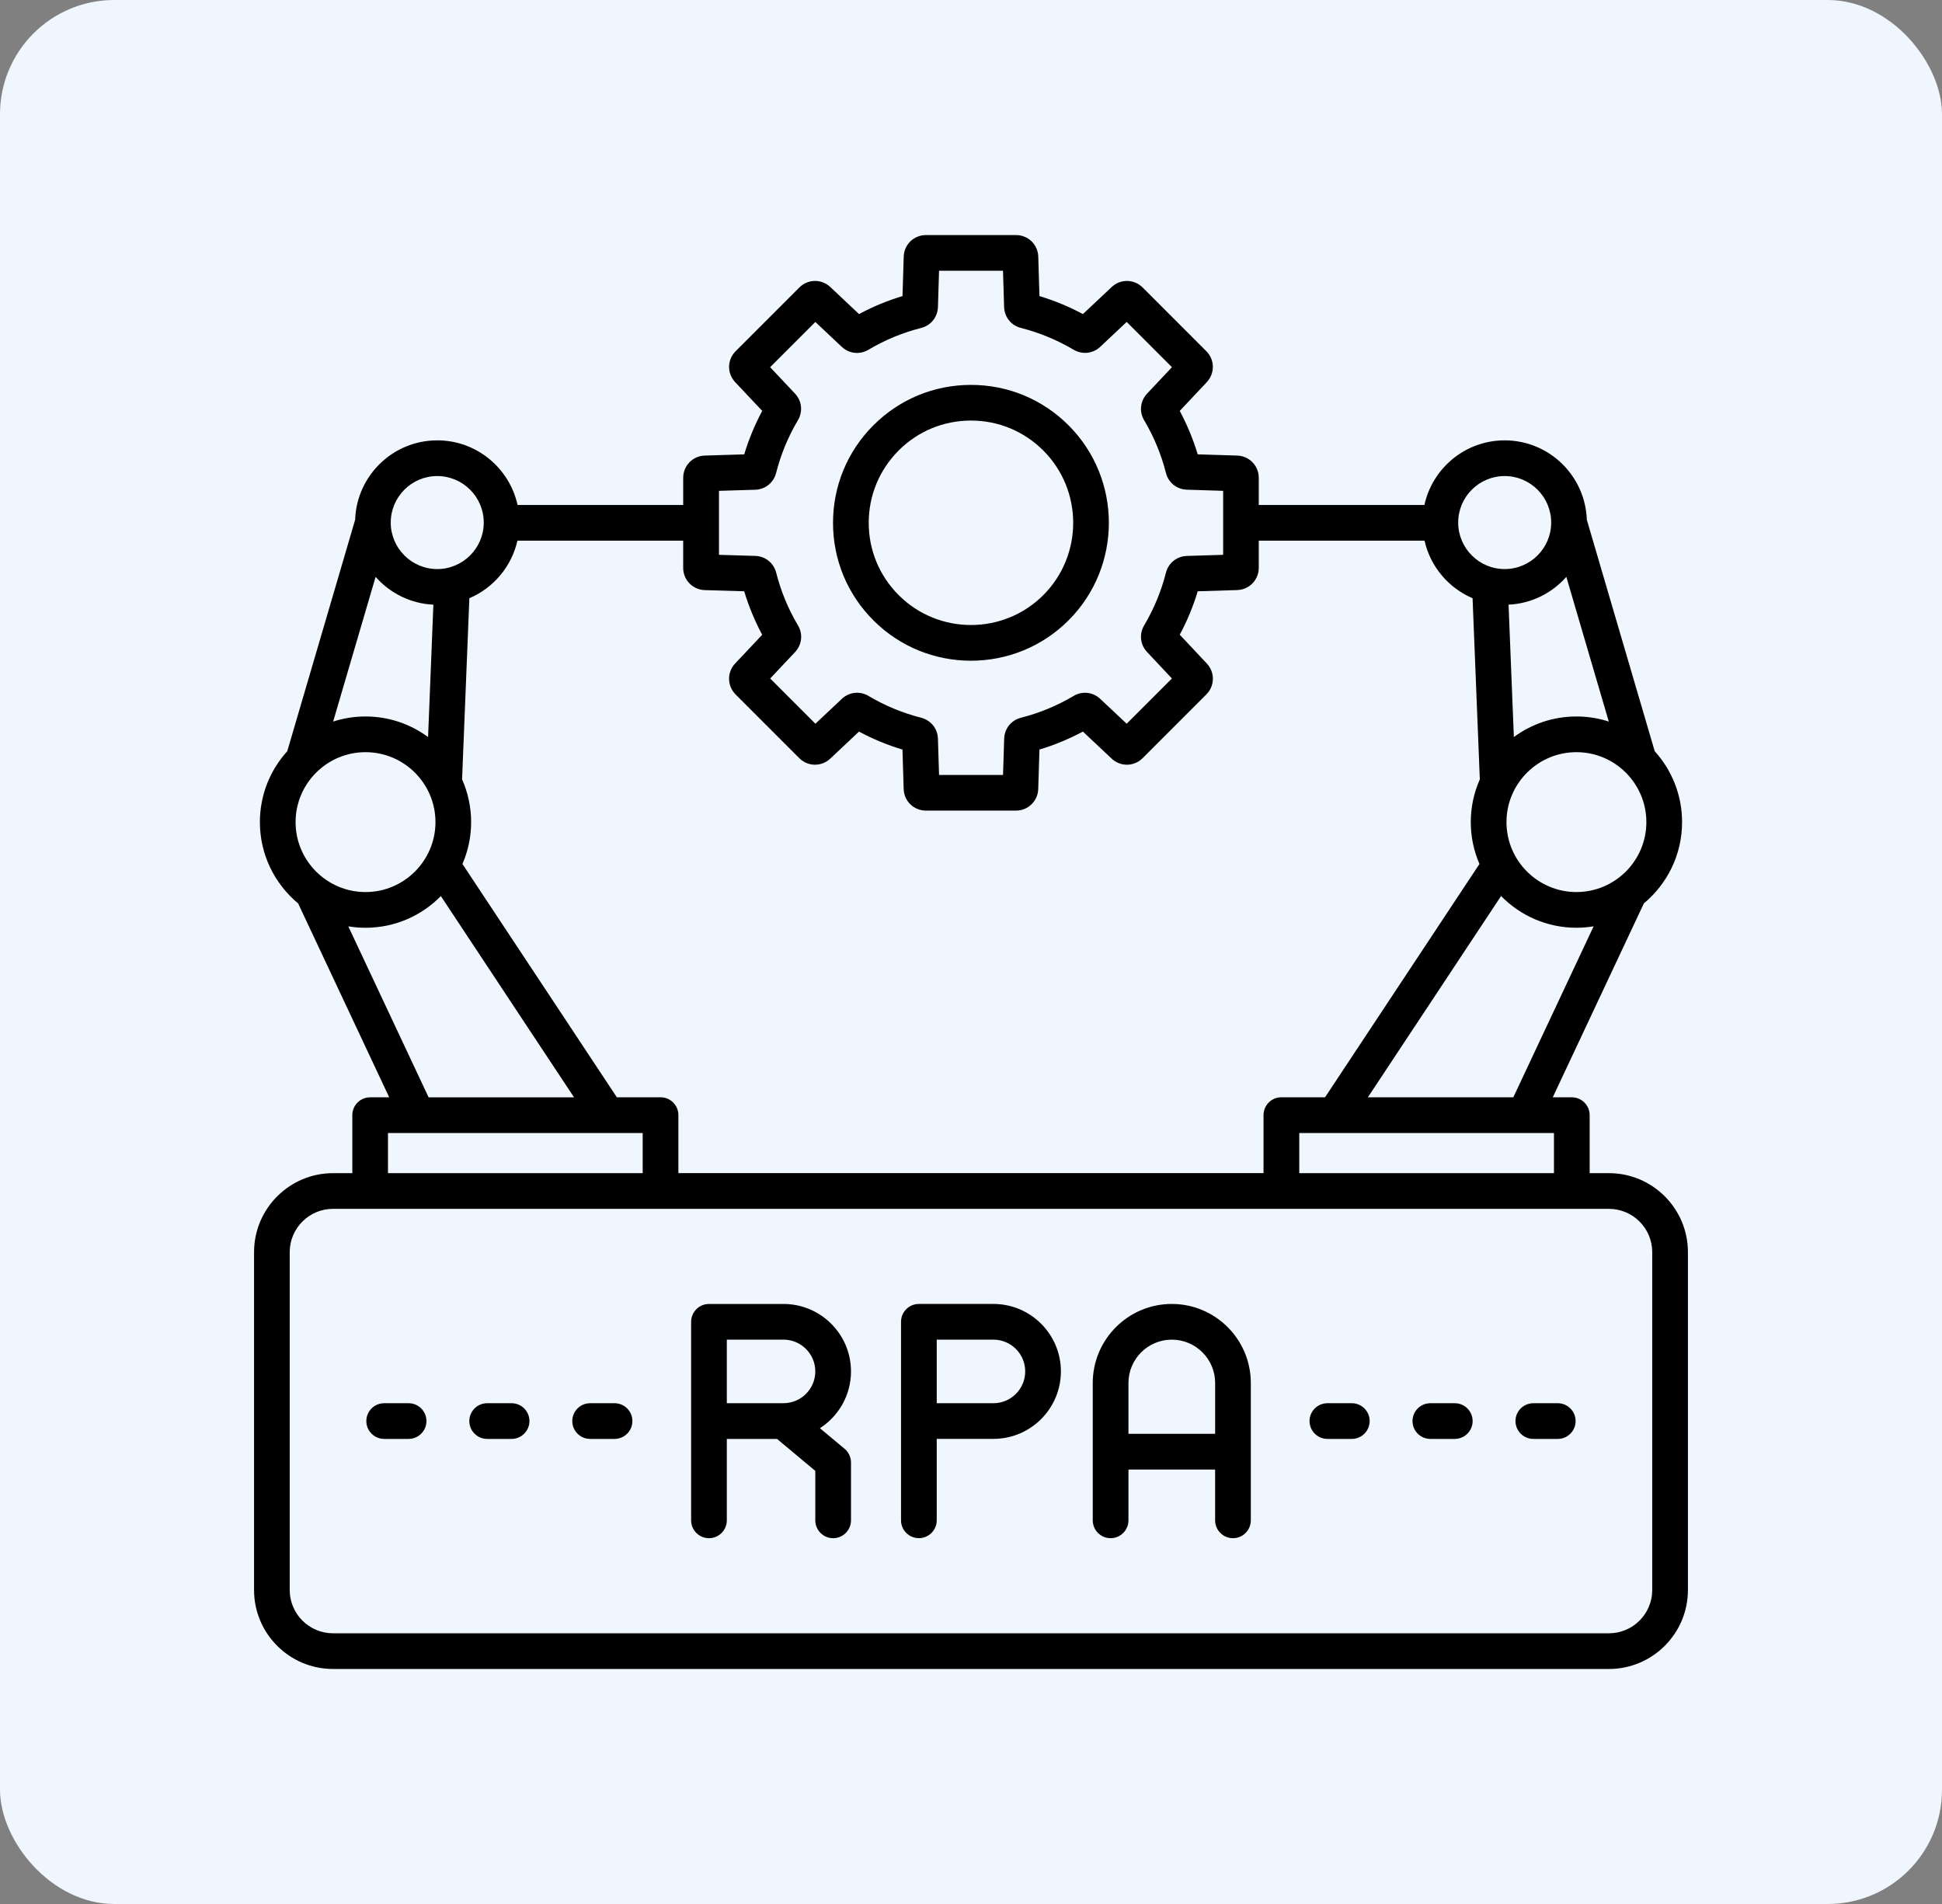 <svg xmlns="http://www.w3.org/2000/svg" width="102" height="100" viewBox="0 0 102 100" fill="none"><rect x="0" y="0" width="102" height="100" fill="#808080" stroke="none"/><rect width="102" height="100" rx="6" fill="#EFF6FE"></rect><path d="M84.508 61.616H83.494V58.569C83.494 58.052 83.073 57.632 82.556 57.632H81.556L86.341 47.447C87.566 46.428 88.348 44.894 88.348 43.178C88.348 41.747 87.803 40.441 86.911 39.455L83.345 27.299C83.267 24.986 81.362 23.128 79.031 23.128C76.967 23.128 75.239 24.583 74.814 26.522H66.114V25.096C66.114 24.46 65.617 23.947 64.981 23.927L62.908 23.863C62.67 23.072 62.353 22.31 61.964 21.582L63.384 20.071C63.819 19.607 63.808 18.893 63.359 18.444L60.016 15.1C59.566 14.652 58.852 14.639 58.389 15.075L56.878 16.496C56.15 16.105 55.386 15.79 54.595 15.55L54.533 13.48C54.514 12.844 54.002 12.346 53.364 12.346H48.634C47.998 12.346 47.484 12.844 47.466 13.48L47.403 15.55C46.611 15.788 45.847 16.105 45.119 16.496L43.611 15.075C43.147 14.639 42.433 14.65 41.983 15.1L38.639 18.444C38.189 18.894 38.178 19.61 38.614 20.072L40.034 21.58C39.644 22.308 39.327 23.074 39.089 23.864L37.019 23.927C36.383 23.946 35.884 24.46 35.884 25.096V26.522H27.184C26.759 24.585 25.031 23.128 22.967 23.128C20.636 23.128 18.731 24.986 18.653 27.299L15.088 39.455C14.194 40.441 13.65 41.747 13.65 43.178C13.65 44.893 14.431 46.428 15.658 47.447L20.442 57.632H19.442C18.925 57.632 18.505 58.052 18.505 58.569V61.616H17.491C15.205 61.616 13.344 63.477 13.344 65.763V83.51C13.342 85.796 15.203 87.657 17.489 87.657H84.508C86.794 87.657 88.655 85.796 88.655 83.51V65.763C88.655 63.477 86.794 61.616 84.508 61.616ZM81.619 61.616H68.241V59.507H81.619V61.616ZM79.484 57.632H71.845L78.841 47.061C79.848 48.088 81.25 48.727 82.798 48.727C83.106 48.727 83.408 48.7 83.702 48.652L79.484 57.632ZM82.269 30.297L84.498 37.897C83.963 37.724 83.392 37.63 82.798 37.63C81.569 37.63 80.433 38.032 79.513 38.711L79.234 31.758C80.441 31.702 81.52 31.147 82.269 30.297ZM82.798 46.852C80.773 46.852 79.125 45.203 79.125 43.178C79.125 41.154 80.773 39.505 82.798 39.505C84.825 39.505 86.472 41.154 86.472 43.178C86.472 45.203 84.825 46.852 82.798 46.852ZM79.031 25.003C80.378 25.003 81.473 26.099 81.473 27.446C81.473 28.793 80.378 29.888 79.031 29.888C77.684 29.888 76.589 28.793 76.589 27.446C76.588 26.099 77.684 25.003 79.031 25.003ZM37.758 25.78L39.664 25.722C40.191 25.707 40.631 25.354 40.763 24.843C41.011 23.866 41.397 22.933 41.909 22.071C42.178 21.618 42.117 21.055 41.756 20.672L40.45 19.285L42.825 16.91L44.212 18.216C44.595 18.577 45.158 18.64 45.611 18.371C46.475 17.857 47.408 17.471 48.384 17.224C48.894 17.094 49.248 16.652 49.264 16.125L49.322 14.219H52.681L52.739 16.124C52.755 16.65 53.108 17.093 53.619 17.222C54.594 17.471 55.525 17.857 56.389 18.368C56.842 18.636 57.403 18.575 57.788 18.215L59.178 16.908L61.555 19.285L60.247 20.675C59.888 21.058 59.825 21.621 60.094 22.072C60.606 22.935 60.991 23.866 61.239 24.84C61.369 25.349 61.809 25.702 62.336 25.719L64.244 25.779V29.14L62.336 29.199C61.811 29.216 61.37 29.569 61.239 30.078C60.991 31.052 60.606 31.983 60.094 32.846C59.825 33.299 59.886 33.86 60.247 34.244L61.553 35.635L59.177 38.011L57.786 36.705C57.402 36.344 56.841 36.283 56.389 36.552C55.527 37.065 54.595 37.449 53.622 37.697C53.112 37.827 52.759 38.268 52.742 38.794L52.683 40.702H49.322L49.263 38.794C49.247 38.268 48.892 37.827 48.383 37.697C47.408 37.449 46.477 37.063 45.614 36.55C45.161 36.282 44.598 36.344 44.216 36.705L42.828 38.011L40.453 35.636L41.759 34.249C42.12 33.864 42.183 33.303 41.914 32.85C41.4 31.986 41.014 31.053 40.767 30.077C40.638 29.566 40.195 29.213 39.669 29.197L37.763 29.14V25.78H37.758ZM27.177 28.397H35.883V29.824C35.883 30.46 36.381 30.974 37.017 30.993L39.087 31.055C39.327 31.847 39.642 32.611 40.033 33.34L38.612 34.847C38.177 35.31 38.188 36.025 38.638 36.475L41.981 39.819C42.431 40.269 43.145 40.28 43.609 39.844L45.117 38.424C45.844 38.815 46.608 39.13 47.4 39.369L47.464 41.441C47.483 42.077 47.997 42.574 48.633 42.574H53.362C53.997 42.574 54.511 42.075 54.531 41.441L54.595 39.368C55.386 39.13 56.148 38.813 56.877 38.424L58.388 39.844C58.85 40.28 59.564 40.269 60.016 39.819L63.359 36.475C63.809 36.025 63.82 35.311 63.384 34.847L61.964 33.336C62.355 32.61 62.67 31.846 62.908 31.055L64.981 30.991C65.616 30.971 66.114 30.458 66.114 29.822V28.396H74.82C75.128 29.76 76.083 30.882 77.344 31.419L77.725 40.935C77.42 41.621 77.25 42.38 77.25 43.177C77.25 43.958 77.412 44.702 77.706 45.377L69.597 57.63H67.302C66.784 57.63 66.364 58.05 66.364 58.568V61.614H35.631V58.568C35.631 58.05 35.211 57.63 34.694 57.63H32.398L24.289 45.377C24.581 44.702 24.745 43.958 24.745 43.177C24.745 42.379 24.575 41.621 24.27 40.935L24.652 31.419C25.914 30.883 26.869 29.761 27.177 28.397ZM22.762 31.758L22.484 38.711C21.564 38.032 20.427 37.63 19.198 37.63C18.606 37.63 18.034 37.724 17.498 37.897L19.728 30.297C20.477 31.147 21.556 31.702 22.762 31.758ZM22.966 25.003C24.312 25.003 25.408 26.099 25.408 27.446C25.408 28.793 24.312 29.888 22.966 29.888C21.619 29.888 20.523 28.793 20.523 27.446C20.523 26.099 21.619 25.003 22.966 25.003ZM19.198 39.505C21.223 39.505 22.872 41.154 22.872 43.178C22.872 45.203 21.223 46.852 19.198 46.852C17.172 46.852 15.525 45.203 15.525 43.178C15.525 41.154 17.172 39.505 19.198 39.505ZM18.294 48.654C18.587 48.702 18.889 48.728 19.197 48.728C20.745 48.728 22.147 48.09 23.155 47.063L30.15 57.633H22.512L18.294 48.654ZM20.378 59.507H33.756V61.616H20.378V59.507ZM86.78 83.51C86.78 84.763 85.761 85.782 84.508 85.782H17.489C16.236 85.782 15.217 84.763 15.217 83.51V65.763C15.217 64.51 16.236 63.491 17.489 63.491H84.508C85.761 63.491 86.78 64.51 86.78 65.763V83.51ZM50.998 34.702C52.855 34.702 54.709 33.996 56.122 32.583C58.947 29.758 58.947 25.161 56.122 22.336C54.753 20.968 52.934 20.215 50.998 20.215C49.062 20.215 47.244 20.968 45.875 22.336C44.506 23.705 43.753 25.524 43.753 27.46C43.753 29.396 44.506 31.215 45.875 32.583C47.288 33.996 49.142 34.702 50.998 34.702ZM47.2 23.661C48.214 22.647 49.562 22.088 50.998 22.088C52.434 22.088 53.781 22.647 54.797 23.661C56.891 25.755 56.891 29.163 54.797 31.257C52.703 33.35 49.295 33.35 47.202 31.257C46.188 30.243 45.628 28.894 45.628 27.458C45.628 26.025 46.186 24.677 47.2 23.661ZM61.547 68.485C59.258 68.485 57.395 70.347 57.395 72.636V79.85C57.395 80.368 57.816 80.788 58.333 80.788C58.85 80.788 59.27 80.368 59.27 79.85V77.182H63.822V79.85C63.822 80.368 64.242 80.788 64.759 80.788C65.277 80.788 65.697 80.368 65.697 79.85V72.636C65.697 70.347 63.836 68.485 61.547 68.485ZM59.27 75.305V72.636C59.27 71.382 60.291 70.36 61.547 70.36C62.803 70.36 63.823 71.38 63.823 72.636V75.305H59.27ZM44.697 72.03C44.697 70.075 43.106 68.486 41.153 68.486H37.237C36.72 68.486 36.3 68.907 36.3 69.424V79.85C36.3 80.368 36.72 80.788 37.237 80.788C37.755 80.788 38.175 80.368 38.175 79.85V75.574H40.812L42.822 77.252V79.85C42.822 80.368 43.242 80.788 43.759 80.788C44.277 80.788 44.697 80.368 44.697 79.85V76.813C44.697 76.535 44.573 76.271 44.361 76.093L43.066 75.011C44.045 74.38 44.697 73.28 44.697 72.03ZM38.175 70.36H41.153C42.073 70.36 42.822 71.108 42.822 72.028C42.822 72.949 42.073 73.697 41.153 73.697H38.175V70.36ZM52.178 68.485H48.263C47.745 68.485 47.325 68.905 47.325 69.422V79.849C47.325 80.366 47.745 80.786 48.263 80.786C48.78 80.786 49.2 80.366 49.2 79.849V75.572H52.178C54.133 75.572 55.722 73.982 55.722 72.028C55.722 70.075 54.133 68.485 52.178 68.485ZM52.178 73.699H49.2V70.36H52.178C53.098 70.36 53.847 71.108 53.847 72.028C53.847 72.949 53.098 73.699 52.178 73.699ZM27.808 74.636C27.808 75.153 27.387 75.574 26.87 75.574H25.587C25.07 75.574 24.65 75.153 24.65 74.636C24.65 74.119 25.07 73.699 25.587 73.699H26.87C27.387 73.699 27.808 74.119 27.808 74.636ZM33.216 74.636C33.216 75.153 32.795 75.574 32.278 75.574H30.995C30.478 75.574 30.058 75.153 30.058 74.636C30.058 74.119 30.478 73.699 30.995 73.699H32.278C32.797 73.699 33.216 74.119 33.216 74.636ZM22.398 74.636C22.398 75.153 21.978 75.574 21.461 75.574H20.178C19.661 75.574 19.241 75.153 19.241 74.636C19.241 74.119 19.661 73.699 20.178 73.699H21.461C21.98 73.699 22.398 74.119 22.398 74.636ZM77.347 74.636C77.347 75.153 76.927 75.574 76.409 75.574H75.127C74.609 75.574 74.189 75.153 74.189 74.636C74.189 74.119 74.609 73.699 75.127 73.699H76.409C76.928 73.699 77.347 74.119 77.347 74.636ZM71.939 74.636C71.939 75.153 71.519 75.574 71.002 75.574H69.719C69.202 75.574 68.781 75.153 68.781 74.636C68.781 74.119 69.202 73.699 69.719 73.699H71.002C71.519 73.699 71.939 74.119 71.939 74.636ZM82.756 74.636C82.756 75.153 82.336 75.574 81.819 75.574H80.536C80.019 75.574 79.598 75.153 79.598 74.636C79.598 74.119 80.019 73.699 80.536 73.699H81.819C82.336 73.699 82.756 74.119 82.756 74.636Z" fill="black"></path></svg>